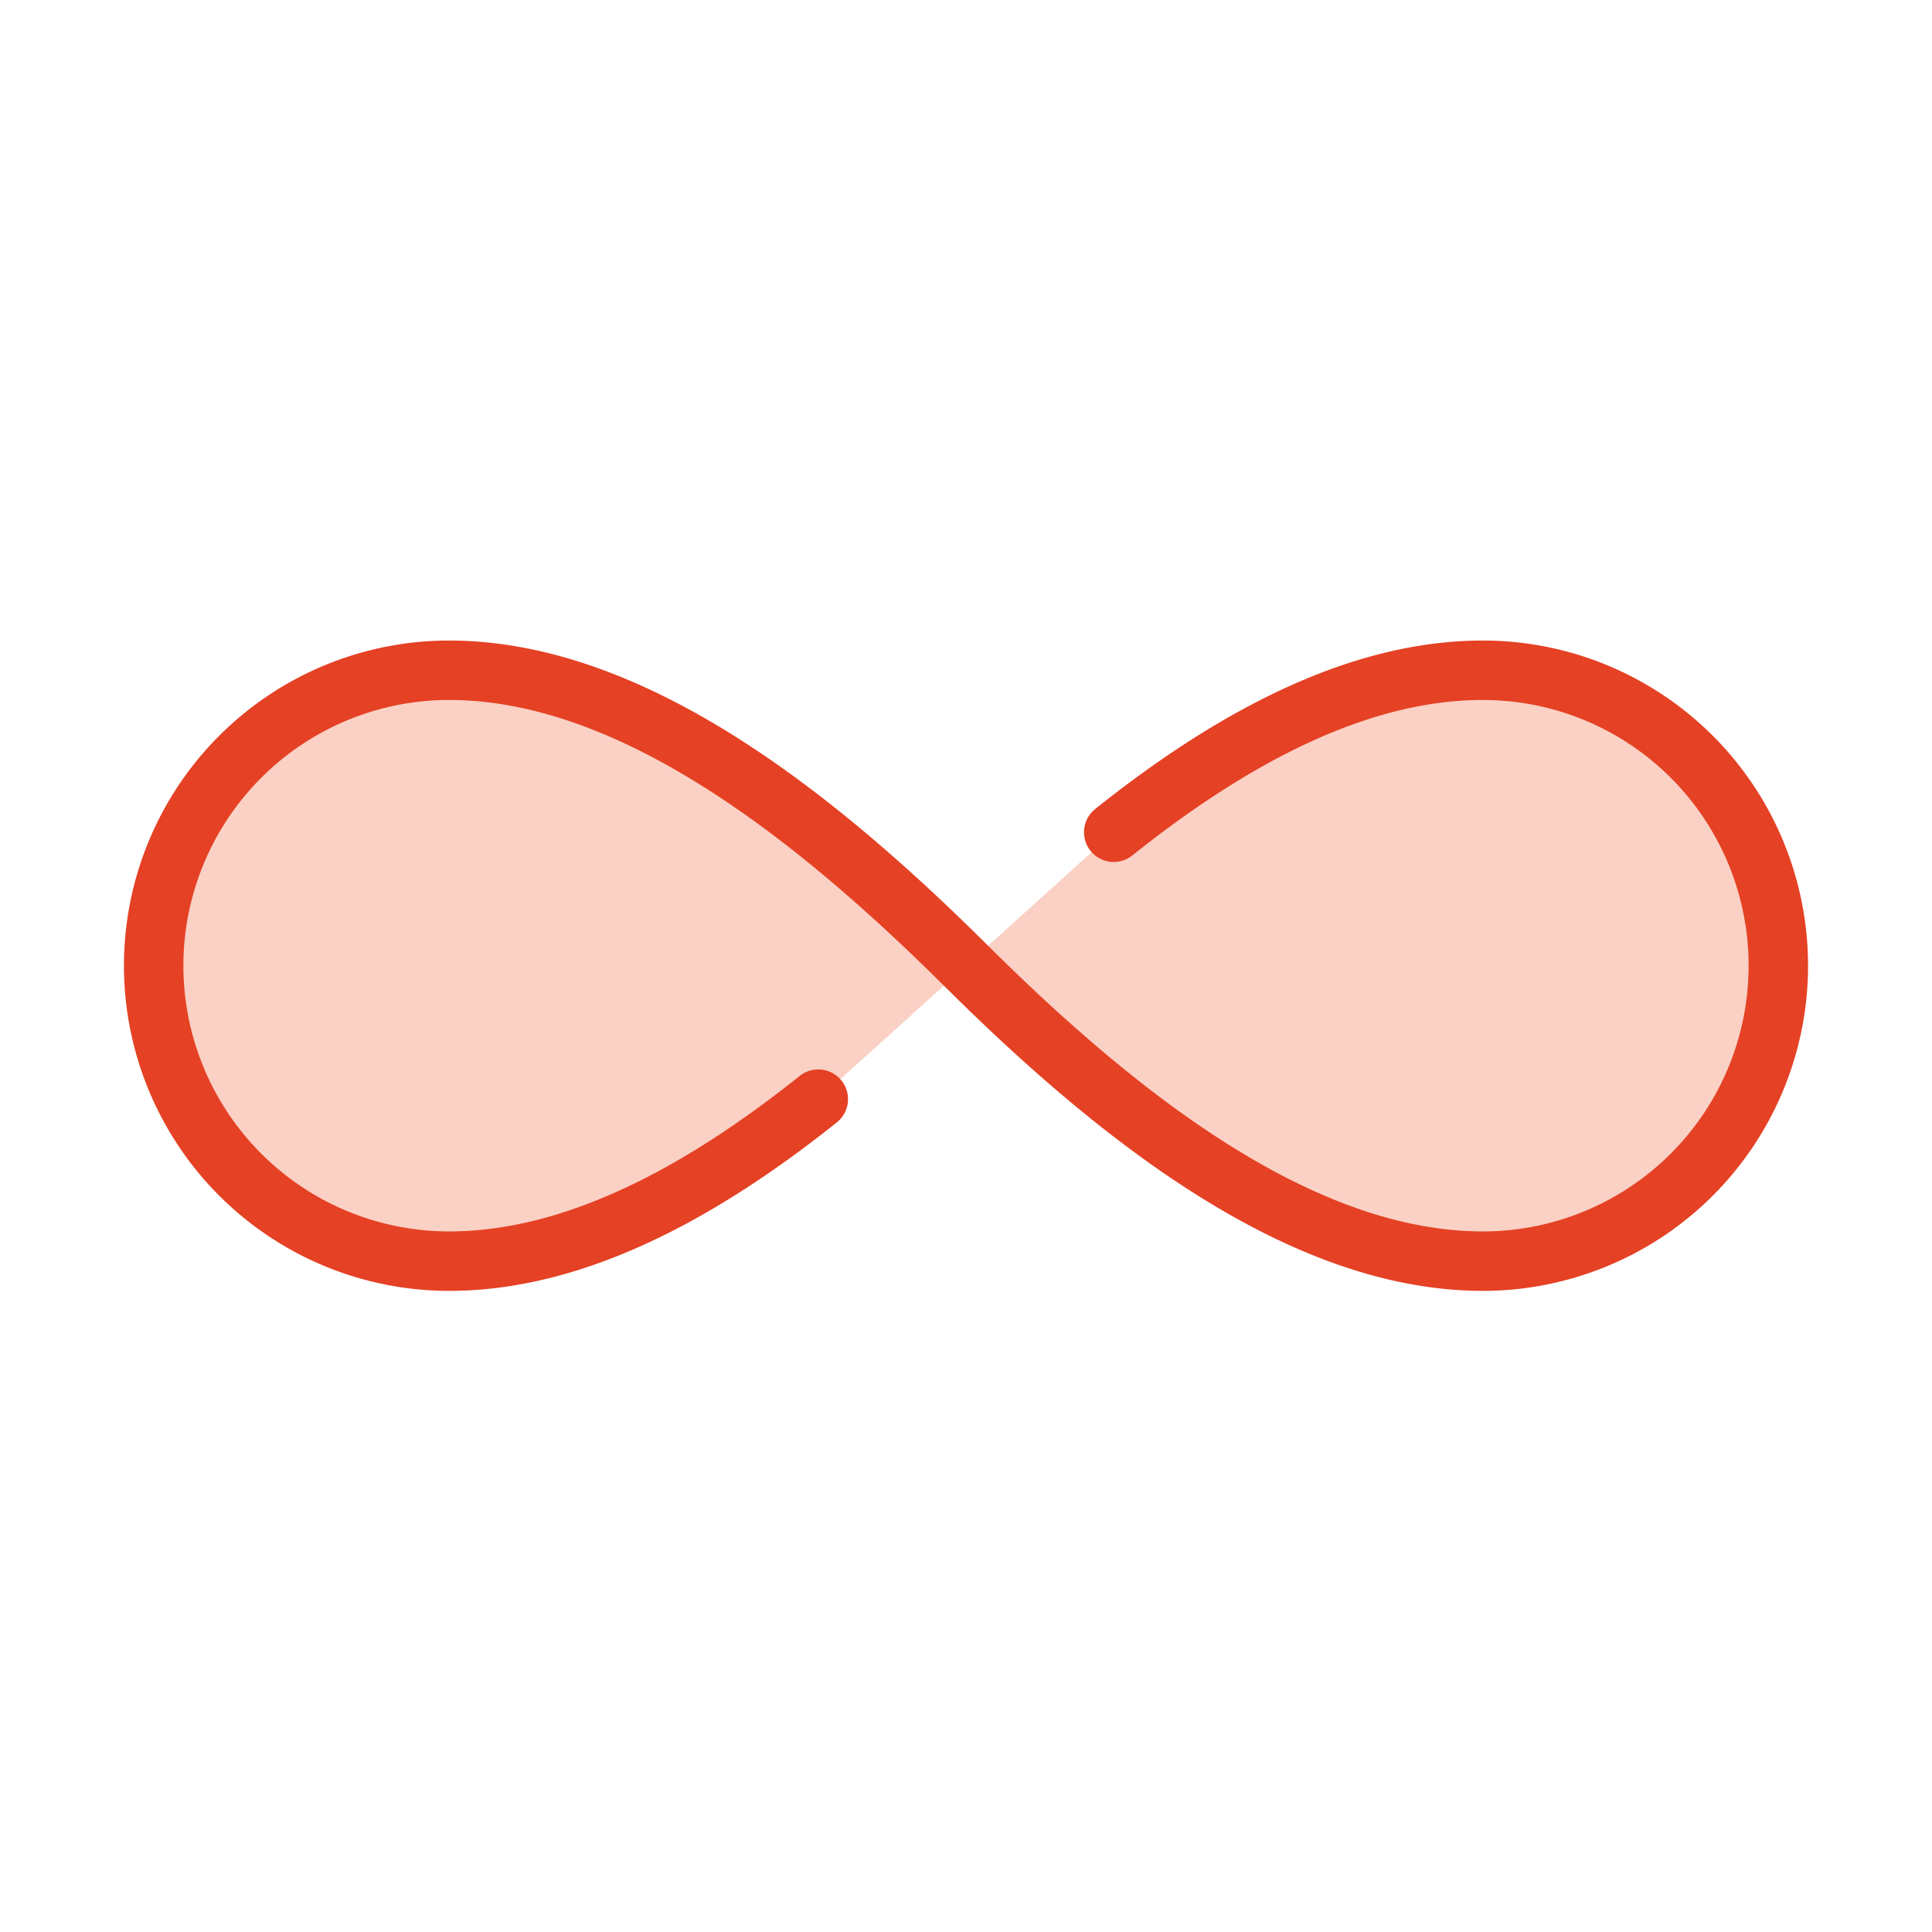 <svg id="Layer_1" data-name="Layer 1" xmlns="http://www.w3.org/2000/svg" viewBox="0 0 65 65"><defs><style>.cls-1{fill:#fad1c4;stroke:#e54125;stroke-linecap:round;stroke-linejoin:round;stroke-width:2px;}</style></defs><path class="cls-1" d="M37.47,28c3.87-3.09,8.14-5.45,12.42-5.45a9.94,9.94,0,0,1,0,19.88c-6.21,0-12.42-5-17.39-9.94s-11.18-9.94-17.39-9.94a9.94,9.94,0,0,0,0,19.88c4.28,0,8.55-2.36,12.42-5.45"/></svg>